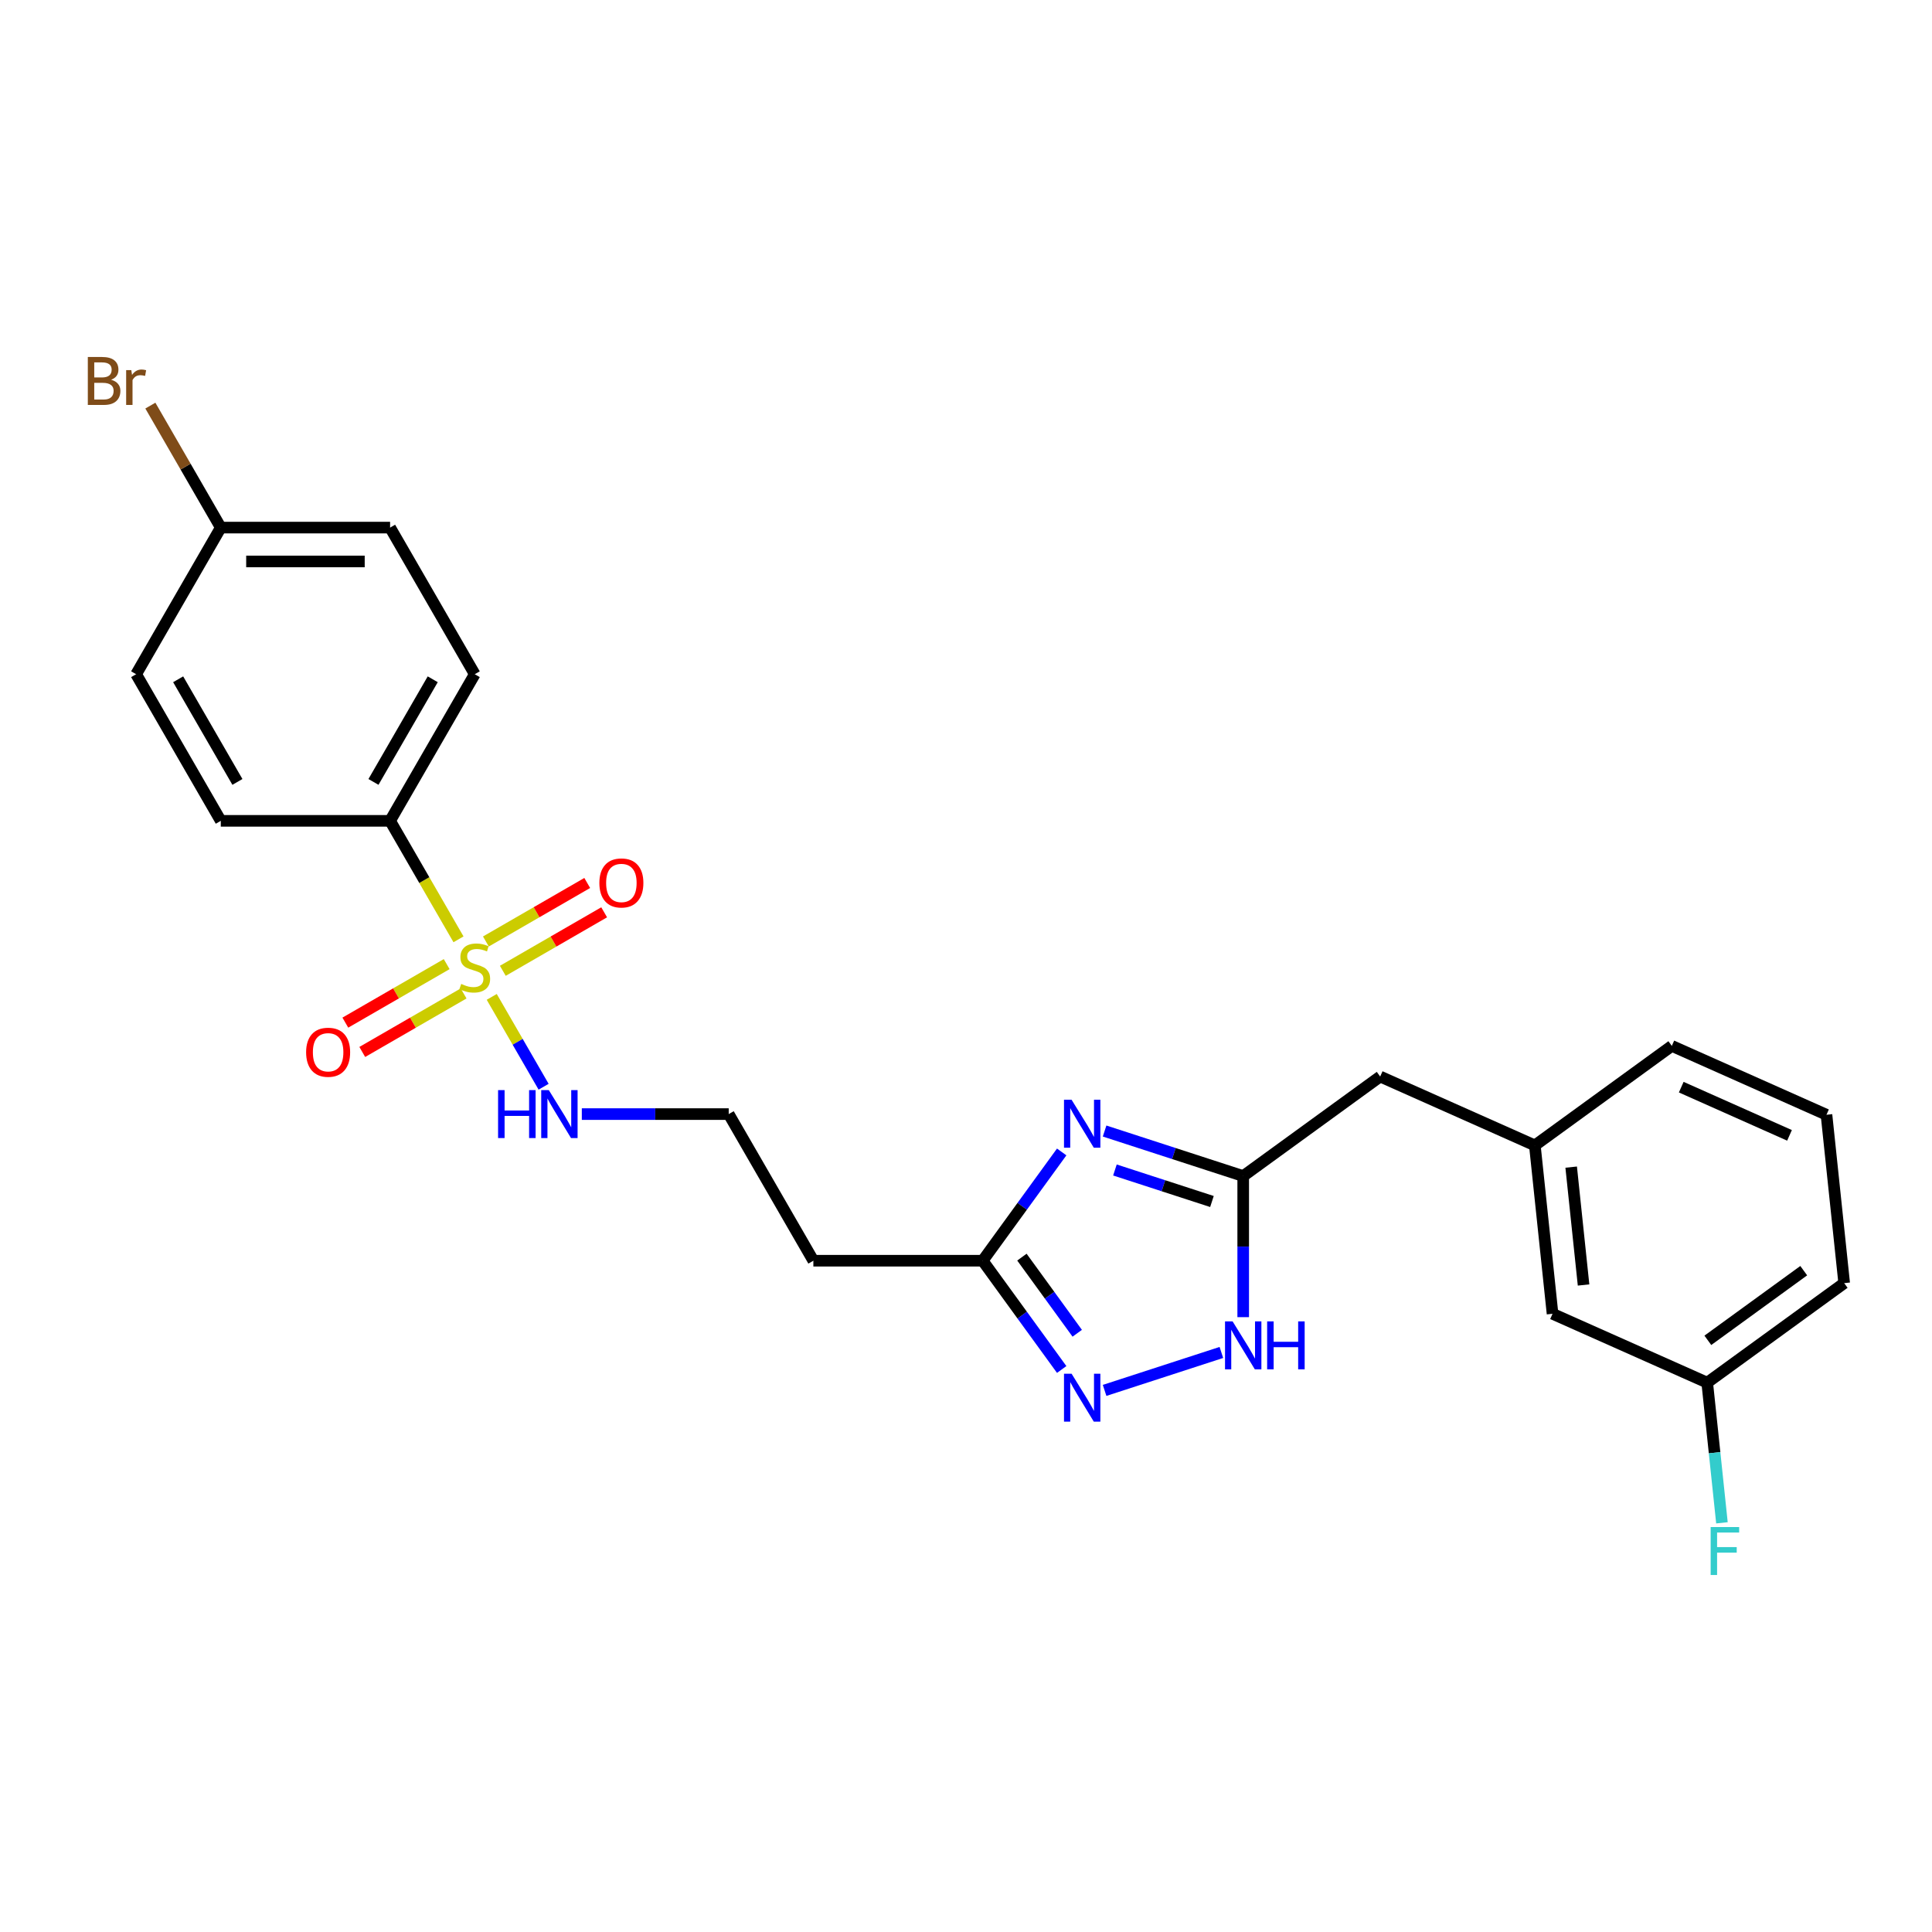 <?xml version='1.0' encoding='iso-8859-1'?>
<svg version='1.1' baseProfile='full'
              xmlns='http://www.w3.org/2000/svg'
                      xmlns:rdkit='http://www.rdkit.org/xml'
                      xmlns:xlink='http://www.w3.org/1999/xlink'
                  xml:space='preserve'
width='1000px' height='1000px' viewBox='0 0 1000 1000'>
<!-- END OF HEADER -->
<rect style='opacity:1.0;fill:#FFFFFF;stroke:none' width='1000' height='1000' x='0' y='0'> </rect>
<path class='bond-5' d='M 237.321,486.194 L 219.617,455.531' style='fill:none;fill-rule:evenodd;stroke:#CCCC00;stroke-width:6px;stroke-linecap:butt;stroke-linejoin:miter;stroke-opacity:1' />
<path class='bond-5' d='M 219.617,455.531 L 201.914,424.867' style='fill:none;fill-rule:evenodd;stroke:#000000;stroke-width:6px;stroke-linecap:butt;stroke-linejoin:miter;stroke-opacity:1' />
<path class='bond-6' d='M 231.201,499.029 L 204.973,514.171' style='fill:none;fill-rule:evenodd;stroke:#CCCC00;stroke-width:6px;stroke-linecap:butt;stroke-linejoin:miter;stroke-opacity:1' />
<path class='bond-6' d='M 204.973,514.171 L 178.746,529.313' style='fill:none;fill-rule:evenodd;stroke:#FF0000;stroke-width:6px;stroke-linecap:butt;stroke-linejoin:miter;stroke-opacity:1' />
<path class='bond-6' d='M 239.964,514.207 L 213.737,529.349' style='fill:none;fill-rule:evenodd;stroke:#CCCC00;stroke-width:6px;stroke-linecap:butt;stroke-linejoin:miter;stroke-opacity:1' />
<path class='bond-6' d='M 213.737,529.349 L 187.51,544.491' style='fill:none;fill-rule:evenodd;stroke:#FF0000;stroke-width:6px;stroke-linecap:butt;stroke-linejoin:miter;stroke-opacity:1' />
<path class='bond-7' d='M 260.259,502.489 L 286.486,487.347' style='fill:none;fill-rule:evenodd;stroke:#CCCC00;stroke-width:6px;stroke-linecap:butt;stroke-linejoin:miter;stroke-opacity:1' />
<path class='bond-7' d='M 286.486,487.347 L 312.714,472.205' style='fill:none;fill-rule:evenodd;stroke:#FF0000;stroke-width:6px;stroke-linecap:butt;stroke-linejoin:miter;stroke-opacity:1' />
<path class='bond-7' d='M 251.496,487.311 L 277.723,472.169' style='fill:none;fill-rule:evenodd;stroke:#CCCC00;stroke-width:6px;stroke-linecap:butt;stroke-linejoin:miter;stroke-opacity:1' />
<path class='bond-7' d='M 277.723,472.169 L 303.95,457.026' style='fill:none;fill-rule:evenodd;stroke:#FF0000;stroke-width:6px;stroke-linecap:butt;stroke-linejoin:miter;stroke-opacity:1' />
<path class='bond-8' d='M 254.523,515.989 L 267.947,539.24' style='fill:none;fill-rule:evenodd;stroke:#CCCC00;stroke-width:6px;stroke-linecap:butt;stroke-linejoin:miter;stroke-opacity:1' />
<path class='bond-8' d='M 267.947,539.24 L 281.371,562.491' style='fill:none;fill-rule:evenodd;stroke:#0000FF;stroke-width:6px;stroke-linecap:butt;stroke-linejoin:miter;stroke-opacity:1' />
<path class='bond-0' d='M 549.53,596.246 L 529.079,624.395' style='fill:none;fill-rule:evenodd;stroke:#0000FF;stroke-width:6px;stroke-linecap:butt;stroke-linejoin:miter;stroke-opacity:1' />
<path class='bond-0' d='M 529.079,624.395 L 508.628,652.543' style='fill:none;fill-rule:evenodd;stroke:#000000;stroke-width:6px;stroke-linecap:butt;stroke-linejoin:miter;stroke-opacity:1' />
<path class='bond-2' d='M 571.739,585.417 L 607.61,597.072' style='fill:none;fill-rule:evenodd;stroke:#0000FF;stroke-width:6px;stroke-linecap:butt;stroke-linejoin:miter;stroke-opacity:1' />
<path class='bond-2' d='M 607.61,597.072 L 643.48,608.727' style='fill:none;fill-rule:evenodd;stroke:#000000;stroke-width:6px;stroke-linecap:butt;stroke-linejoin:miter;stroke-opacity:1' />
<path class='bond-2' d='M 577.084,605.582 L 602.194,613.74' style='fill:none;fill-rule:evenodd;stroke:#0000FF;stroke-width:6px;stroke-linecap:butt;stroke-linejoin:miter;stroke-opacity:1' />
<path class='bond-2' d='M 602.194,613.74 L 627.303,621.899' style='fill:none;fill-rule:evenodd;stroke:#000000;stroke-width:6px;stroke-linecap:butt;stroke-linejoin:miter;stroke-opacity:1' />
<path class='bond-1' d='M 549.53,708.84 L 529.079,680.691' style='fill:none;fill-rule:evenodd;stroke:#0000FF;stroke-width:6px;stroke-linecap:butt;stroke-linejoin:miter;stroke-opacity:1' />
<path class='bond-1' d='M 529.079,680.691 L 508.628,652.543' style='fill:none;fill-rule:evenodd;stroke:#000000;stroke-width:6px;stroke-linecap:butt;stroke-linejoin:miter;stroke-opacity:1' />
<path class='bond-1' d='M 557.574,690.093 L 543.258,670.389' style='fill:none;fill-rule:evenodd;stroke:#0000FF;stroke-width:6px;stroke-linecap:butt;stroke-linejoin:miter;stroke-opacity:1' />
<path class='bond-1' d='M 543.258,670.389 L 528.942,650.686' style='fill:none;fill-rule:evenodd;stroke:#000000;stroke-width:6px;stroke-linecap:butt;stroke-linejoin:miter;stroke-opacity:1' />
<path class='bond-4' d='M 571.739,719.669 L 632.183,700.03' style='fill:none;fill-rule:evenodd;stroke:#0000FF;stroke-width:6px;stroke-linecap:butt;stroke-linejoin:miter;stroke-opacity:1' />
<path class='bond-10' d='M 643.48,608.727 L 714.376,557.217' style='fill:none;fill-rule:evenodd;stroke:#000000;stroke-width:6px;stroke-linecap:butt;stroke-linejoin:miter;stroke-opacity:1' />
<path class='bond-26' d='M 643.48,608.727 L 643.48,645.243' style='fill:none;fill-rule:evenodd;stroke:#000000;stroke-width:6px;stroke-linecap:butt;stroke-linejoin:miter;stroke-opacity:1' />
<path class='bond-26' d='M 643.48,645.243 L 643.48,681.76' style='fill:none;fill-rule:evenodd;stroke:#0000FF;stroke-width:6px;stroke-linecap:butt;stroke-linejoin:miter;stroke-opacity:1' />
<path class='bond-3' d='M 508.628,652.543 L 420.995,652.543' style='fill:none;fill-rule:evenodd;stroke:#000000;stroke-width:6px;stroke-linecap:butt;stroke-linejoin:miter;stroke-opacity:1' />
<path class='bond-12' d='M 201.914,424.867 L 245.73,348.975' style='fill:none;fill-rule:evenodd;stroke:#000000;stroke-width:6px;stroke-linecap:butt;stroke-linejoin:miter;stroke-opacity:1' />
<path class='bond-12' d='M 193.308,404.72 L 223.979,351.595' style='fill:none;fill-rule:evenodd;stroke:#000000;stroke-width:6px;stroke-linecap:butt;stroke-linejoin:miter;stroke-opacity:1' />
<path class='bond-13' d='M 201.914,424.867 L 114.281,424.867' style='fill:none;fill-rule:evenodd;stroke:#000000;stroke-width:6px;stroke-linecap:butt;stroke-linejoin:miter;stroke-opacity:1' />
<path class='bond-14' d='M 301.149,576.651 L 339.164,576.651' style='fill:none;fill-rule:evenodd;stroke:#0000FF;stroke-width:6px;stroke-linecap:butt;stroke-linejoin:miter;stroke-opacity:1' />
<path class='bond-14' d='M 339.164,576.651 L 377.179,576.651' style='fill:none;fill-rule:evenodd;stroke:#000000;stroke-width:6px;stroke-linecap:butt;stroke-linejoin:miter;stroke-opacity:1' />
<path class='bond-9' d='M 420.995,652.543 L 377.179,576.651' style='fill:none;fill-rule:evenodd;stroke:#000000;stroke-width:6px;stroke-linecap:butt;stroke-linejoin:miter;stroke-opacity:1' />
<path class='bond-11' d='M 714.376,557.217 L 794.433,592.861' style='fill:none;fill-rule:evenodd;stroke:#000000;stroke-width:6px;stroke-linecap:butt;stroke-linejoin:miter;stroke-opacity:1' />
<path class='bond-15' d='M 794.433,592.861 L 803.593,680.013' style='fill:none;fill-rule:evenodd;stroke:#000000;stroke-width:6px;stroke-linecap:butt;stroke-linejoin:miter;stroke-opacity:1' />
<path class='bond-15' d='M 813.237,604.102 L 819.649,665.108' style='fill:none;fill-rule:evenodd;stroke:#000000;stroke-width:6px;stroke-linecap:butt;stroke-linejoin:miter;stroke-opacity:1' />
<path class='bond-23' d='M 794.433,592.861 L 865.329,541.352' style='fill:none;fill-rule:evenodd;stroke:#000000;stroke-width:6px;stroke-linecap:butt;stroke-linejoin:miter;stroke-opacity:1' />
<path class='bond-19' d='M 245.73,348.975 L 201.914,273.083' style='fill:none;fill-rule:evenodd;stroke:#000000;stroke-width:6px;stroke-linecap:butt;stroke-linejoin:miter;stroke-opacity:1' />
<path class='bond-18' d='M 114.281,424.867 L 70.465,348.975' style='fill:none;fill-rule:evenodd;stroke:#000000;stroke-width:6px;stroke-linecap:butt;stroke-linejoin:miter;stroke-opacity:1' />
<path class='bond-18' d='M 122.887,404.72 L 92.216,351.595' style='fill:none;fill-rule:evenodd;stroke:#000000;stroke-width:6px;stroke-linecap:butt;stroke-linejoin:miter;stroke-opacity:1' />
<path class='bond-17' d='M 803.593,680.013 L 883.649,715.657' style='fill:none;fill-rule:evenodd;stroke:#000000;stroke-width:6px;stroke-linecap:butt;stroke-linejoin:miter;stroke-opacity:1' />
<path class='bond-16' d='M 114.281,273.083 L 70.465,348.975' style='fill:none;fill-rule:evenodd;stroke:#000000;stroke-width:6px;stroke-linecap:butt;stroke-linejoin:miter;stroke-opacity:1' />
<path class='bond-20' d='M 114.281,273.083 L 96.054,241.512' style='fill:none;fill-rule:evenodd;stroke:#000000;stroke-width:6px;stroke-linecap:butt;stroke-linejoin:miter;stroke-opacity:1' />
<path class='bond-20' d='M 96.054,241.512 L 77.826,209.941' style='fill:none;fill-rule:evenodd;stroke:#7F4C19;stroke-width:6px;stroke-linecap:butt;stroke-linejoin:miter;stroke-opacity:1' />
<path class='bond-25' d='M 114.281,273.083 L 201.914,273.083' style='fill:none;fill-rule:evenodd;stroke:#000000;stroke-width:6px;stroke-linecap:butt;stroke-linejoin:miter;stroke-opacity:1' />
<path class='bond-25' d='M 127.426,290.609 L 188.769,290.609' style='fill:none;fill-rule:evenodd;stroke:#000000;stroke-width:6px;stroke-linecap:butt;stroke-linejoin:miter;stroke-opacity:1' />
<path class='bond-21' d='M 883.649,715.657 L 887.462,751.933' style='fill:none;fill-rule:evenodd;stroke:#000000;stroke-width:6px;stroke-linecap:butt;stroke-linejoin:miter;stroke-opacity:1' />
<path class='bond-21' d='M 887.462,751.933 L 891.275,788.21' style='fill:none;fill-rule:evenodd;stroke:#33CCCC;stroke-width:6px;stroke-linecap:butt;stroke-linejoin:miter;stroke-opacity:1' />
<path class='bond-27' d='M 883.649,715.657 L 954.545,664.148' style='fill:none;fill-rule:evenodd;stroke:#000000;stroke-width:6px;stroke-linecap:butt;stroke-linejoin:miter;stroke-opacity:1' />
<path class='bond-27' d='M 883.982,693.751 L 933.609,657.695' style='fill:none;fill-rule:evenodd;stroke:#000000;stroke-width:6px;stroke-linecap:butt;stroke-linejoin:miter;stroke-opacity:1' />
<path class='bond-22' d='M 945.385,576.995 L 865.329,541.352' style='fill:none;fill-rule:evenodd;stroke:#000000;stroke-width:6px;stroke-linecap:butt;stroke-linejoin:miter;stroke-opacity:1' />
<path class='bond-22' d='M 926.248,587.66 L 870.209,562.71' style='fill:none;fill-rule:evenodd;stroke:#000000;stroke-width:6px;stroke-linecap:butt;stroke-linejoin:miter;stroke-opacity:1' />
<path class='bond-24' d='M 945.385,576.995 L 954.545,664.148' style='fill:none;fill-rule:evenodd;stroke:#000000;stroke-width:6px;stroke-linecap:butt;stroke-linejoin:miter;stroke-opacity:1' />
<path  class='atom-0' d='M 238.719 509.277
Q 239 509.382, 240.157 509.873
Q 241.313 510.363, 242.575 510.679
Q 243.872 510.959, 245.134 510.959
Q 247.483 510.959, 248.85 509.838
Q 250.217 508.681, 250.217 506.683
Q 250.217 505.316, 249.516 504.474
Q 248.85 503.633, 247.798 503.178
Q 246.747 502.722, 244.994 502.196
Q 242.786 501.53, 241.454 500.899
Q 240.157 500.268, 239.21 498.936
Q 238.299 497.604, 238.299 495.361
Q 238.299 492.241, 240.402 490.313
Q 242.54 488.385, 246.747 488.385
Q 249.621 488.385, 252.881 489.752
L 252.075 492.451
Q 249.095 491.224, 246.852 491.224
Q 244.433 491.224, 243.101 492.241
Q 241.769 493.222, 241.804 494.94
Q 241.804 496.272, 242.47 497.078
Q 243.171 497.885, 244.153 498.34
Q 245.169 498.796, 246.852 499.322
Q 249.095 500.023, 250.427 500.724
Q 251.759 501.425, 252.706 502.862
Q 253.687 504.264, 253.687 506.683
Q 253.687 510.118, 251.374 511.976
Q 249.095 513.799, 245.274 513.799
Q 243.066 513.799, 241.383 513.308
Q 239.736 512.852, 237.773 512.046
L 238.719 509.277
' fill='#CCCC00'/>
<path  class='atom-1' d='M 554.651 569.238
L 562.783 582.383
Q 563.589 583.68, 564.886 586.028
Q 566.183 588.377, 566.254 588.517
L 566.254 569.238
L 569.548 569.238
L 569.548 594.055
L 566.148 594.055
L 557.42 579.684
Q 556.404 578.001, 555.317 576.073
Q 554.265 574.145, 553.95 573.549
L 553.95 594.055
L 550.725 594.055
L 550.725 569.238
L 554.651 569.238
' fill='#0000FF'/>
<path  class='atom-2' d='M 554.651 711.03
L 562.783 724.175
Q 563.589 725.472, 564.886 727.821
Q 566.183 730.169, 566.254 730.31
L 566.254 711.03
L 569.548 711.03
L 569.548 735.848
L 566.148 735.848
L 557.42 721.476
Q 556.404 719.794, 555.317 717.866
Q 554.265 715.938, 553.95 715.342
L 553.95 735.848
L 550.725 735.848
L 550.725 711.03
L 554.651 711.03
' fill='#0000FF'/>
<path  class='atom-5' d='M 637.994 683.95
L 646.127 697.095
Q 646.933 698.392, 648.23 700.741
Q 649.527 703.089, 649.597 703.23
L 649.597 683.95
L 652.892 683.95
L 652.892 708.768
L 649.492 708.768
L 640.764 694.396
Q 639.747 692.714, 638.66 690.786
Q 637.609 688.858, 637.293 688.262
L 637.293 708.768
L 634.069 708.768
L 634.069 683.95
L 637.994 683.95
' fill='#0000FF'/>
<path  class='atom-5' d='M 655.872 683.95
L 659.237 683.95
L 659.237 694.501
L 671.926 694.501
L 671.926 683.95
L 675.291 683.95
L 675.291 708.768
L 671.926 708.768
L 671.926 697.306
L 659.237 697.306
L 659.237 708.768
L 655.872 708.768
L 655.872 683.95
' fill='#0000FF'/>
<path  class='atom-7' d='M 158.446 544.645
Q 158.446 538.686, 161.39 535.356
Q 164.335 532.026, 169.838 532.026
Q 175.341 532.026, 178.286 535.356
Q 181.23 538.686, 181.23 544.645
Q 181.23 550.674, 178.251 554.11
Q 175.271 557.51, 169.838 557.51
Q 164.37 557.51, 161.39 554.11
Q 158.446 550.709, 158.446 544.645
M 169.838 554.705
Q 173.624 554.705, 175.657 552.182
Q 177.725 549.623, 177.725 544.645
Q 177.725 539.773, 175.657 537.319
Q 173.624 534.83, 169.838 534.83
Q 166.052 534.83, 163.984 537.284
Q 161.951 539.738, 161.951 544.645
Q 161.951 549.658, 163.984 552.182
Q 166.052 554.705, 169.838 554.705
' fill='#FF0000'/>
<path  class='atom-8' d='M 310.23 457.013
Q 310.23 451.054, 313.174 447.724
Q 316.119 444.394, 321.622 444.394
Q 327.125 444.394, 330.07 447.724
Q 333.014 451.054, 333.014 457.013
Q 333.014 463.042, 330.035 466.477
Q 327.055 469.877, 321.622 469.877
Q 316.154 469.877, 313.174 466.477
Q 310.23 463.077, 310.23 457.013
M 321.622 467.073
Q 325.408 467.073, 327.441 464.549
Q 329.509 461.99, 329.509 457.013
Q 329.509 452.14, 327.441 449.687
Q 325.408 447.198, 321.622 447.198
Q 317.836 447.198, 315.768 449.652
Q 313.735 452.105, 313.735 457.013
Q 313.735 462.025, 315.768 464.549
Q 317.836 467.073, 321.622 467.073
' fill='#FF0000'/>
<path  class='atom-9' d='M 257.806 564.242
L 261.171 564.242
L 261.171 574.793
L 273.86 574.793
L 273.86 564.242
L 277.225 564.242
L 277.225 589.06
L 273.86 589.06
L 273.86 577.597
L 261.171 577.597
L 261.171 589.06
L 257.806 589.06
L 257.806 564.242
' fill='#0000FF'/>
<path  class='atom-9' d='M 284.06 564.242
L 292.193 577.387
Q 292.999 578.684, 294.296 581.032
Q 295.593 583.381, 295.663 583.521
L 295.663 564.242
L 298.958 564.242
L 298.958 589.06
L 295.558 589.06
L 286.83 574.688
Q 285.813 573.005, 284.726 571.077
Q 283.675 569.15, 283.359 568.554
L 283.359 589.06
L 280.135 589.06
L 280.135 564.242
L 284.06 564.242
' fill='#0000FF'/>
<path  class='atom-21' d='M 57.513 196.56
Q 59.896 197.226, 61.088 198.698
Q 62.315 200.135, 62.315 202.273
Q 62.315 205.709, 60.107 207.672
Q 57.933 209.6, 53.797 209.6
L 45.455 209.6
L 45.455 184.782
L 52.781 184.782
Q 57.022 184.782, 59.16 186.5
Q 61.298 188.217, 61.298 191.372
Q 61.298 195.123, 57.513 196.56
M 48.785 187.586
L 48.785 195.368
L 52.781 195.368
Q 55.234 195.368, 56.496 194.387
Q 57.793 193.37, 57.793 191.372
Q 57.793 187.586, 52.781 187.586
L 48.785 187.586
M 53.797 206.795
Q 56.216 206.795, 57.513 205.639
Q 58.81 204.482, 58.81 202.273
Q 58.81 200.24, 57.373 199.224
Q 55.971 198.172, 53.271 198.172
L 48.785 198.172
L 48.785 206.795
L 53.797 206.795
' fill='#7F4C19'/>
<path  class='atom-21' d='M 67.959 191.582
L 68.344 194.071
Q 70.237 191.267, 73.322 191.267
Q 74.303 191.267, 75.635 191.617
L 75.109 194.562
Q 73.602 194.211, 72.761 194.211
Q 71.289 194.211, 70.307 194.807
Q 69.361 195.368, 68.59 196.735
L 68.59 209.6
L 65.295 209.6
L 65.295 191.582
L 67.959 191.582
' fill='#7F4C19'/>
<path  class='atom-22' d='M 885.431 790.4
L 900.188 790.4
L 900.188 793.24
L 888.761 793.24
L 888.761 800.776
L 898.926 800.776
L 898.926 803.65
L 888.761 803.65
L 888.761 815.218
L 885.431 815.218
L 885.431 790.4
' fill='#33CCCC'/>
</svg>
